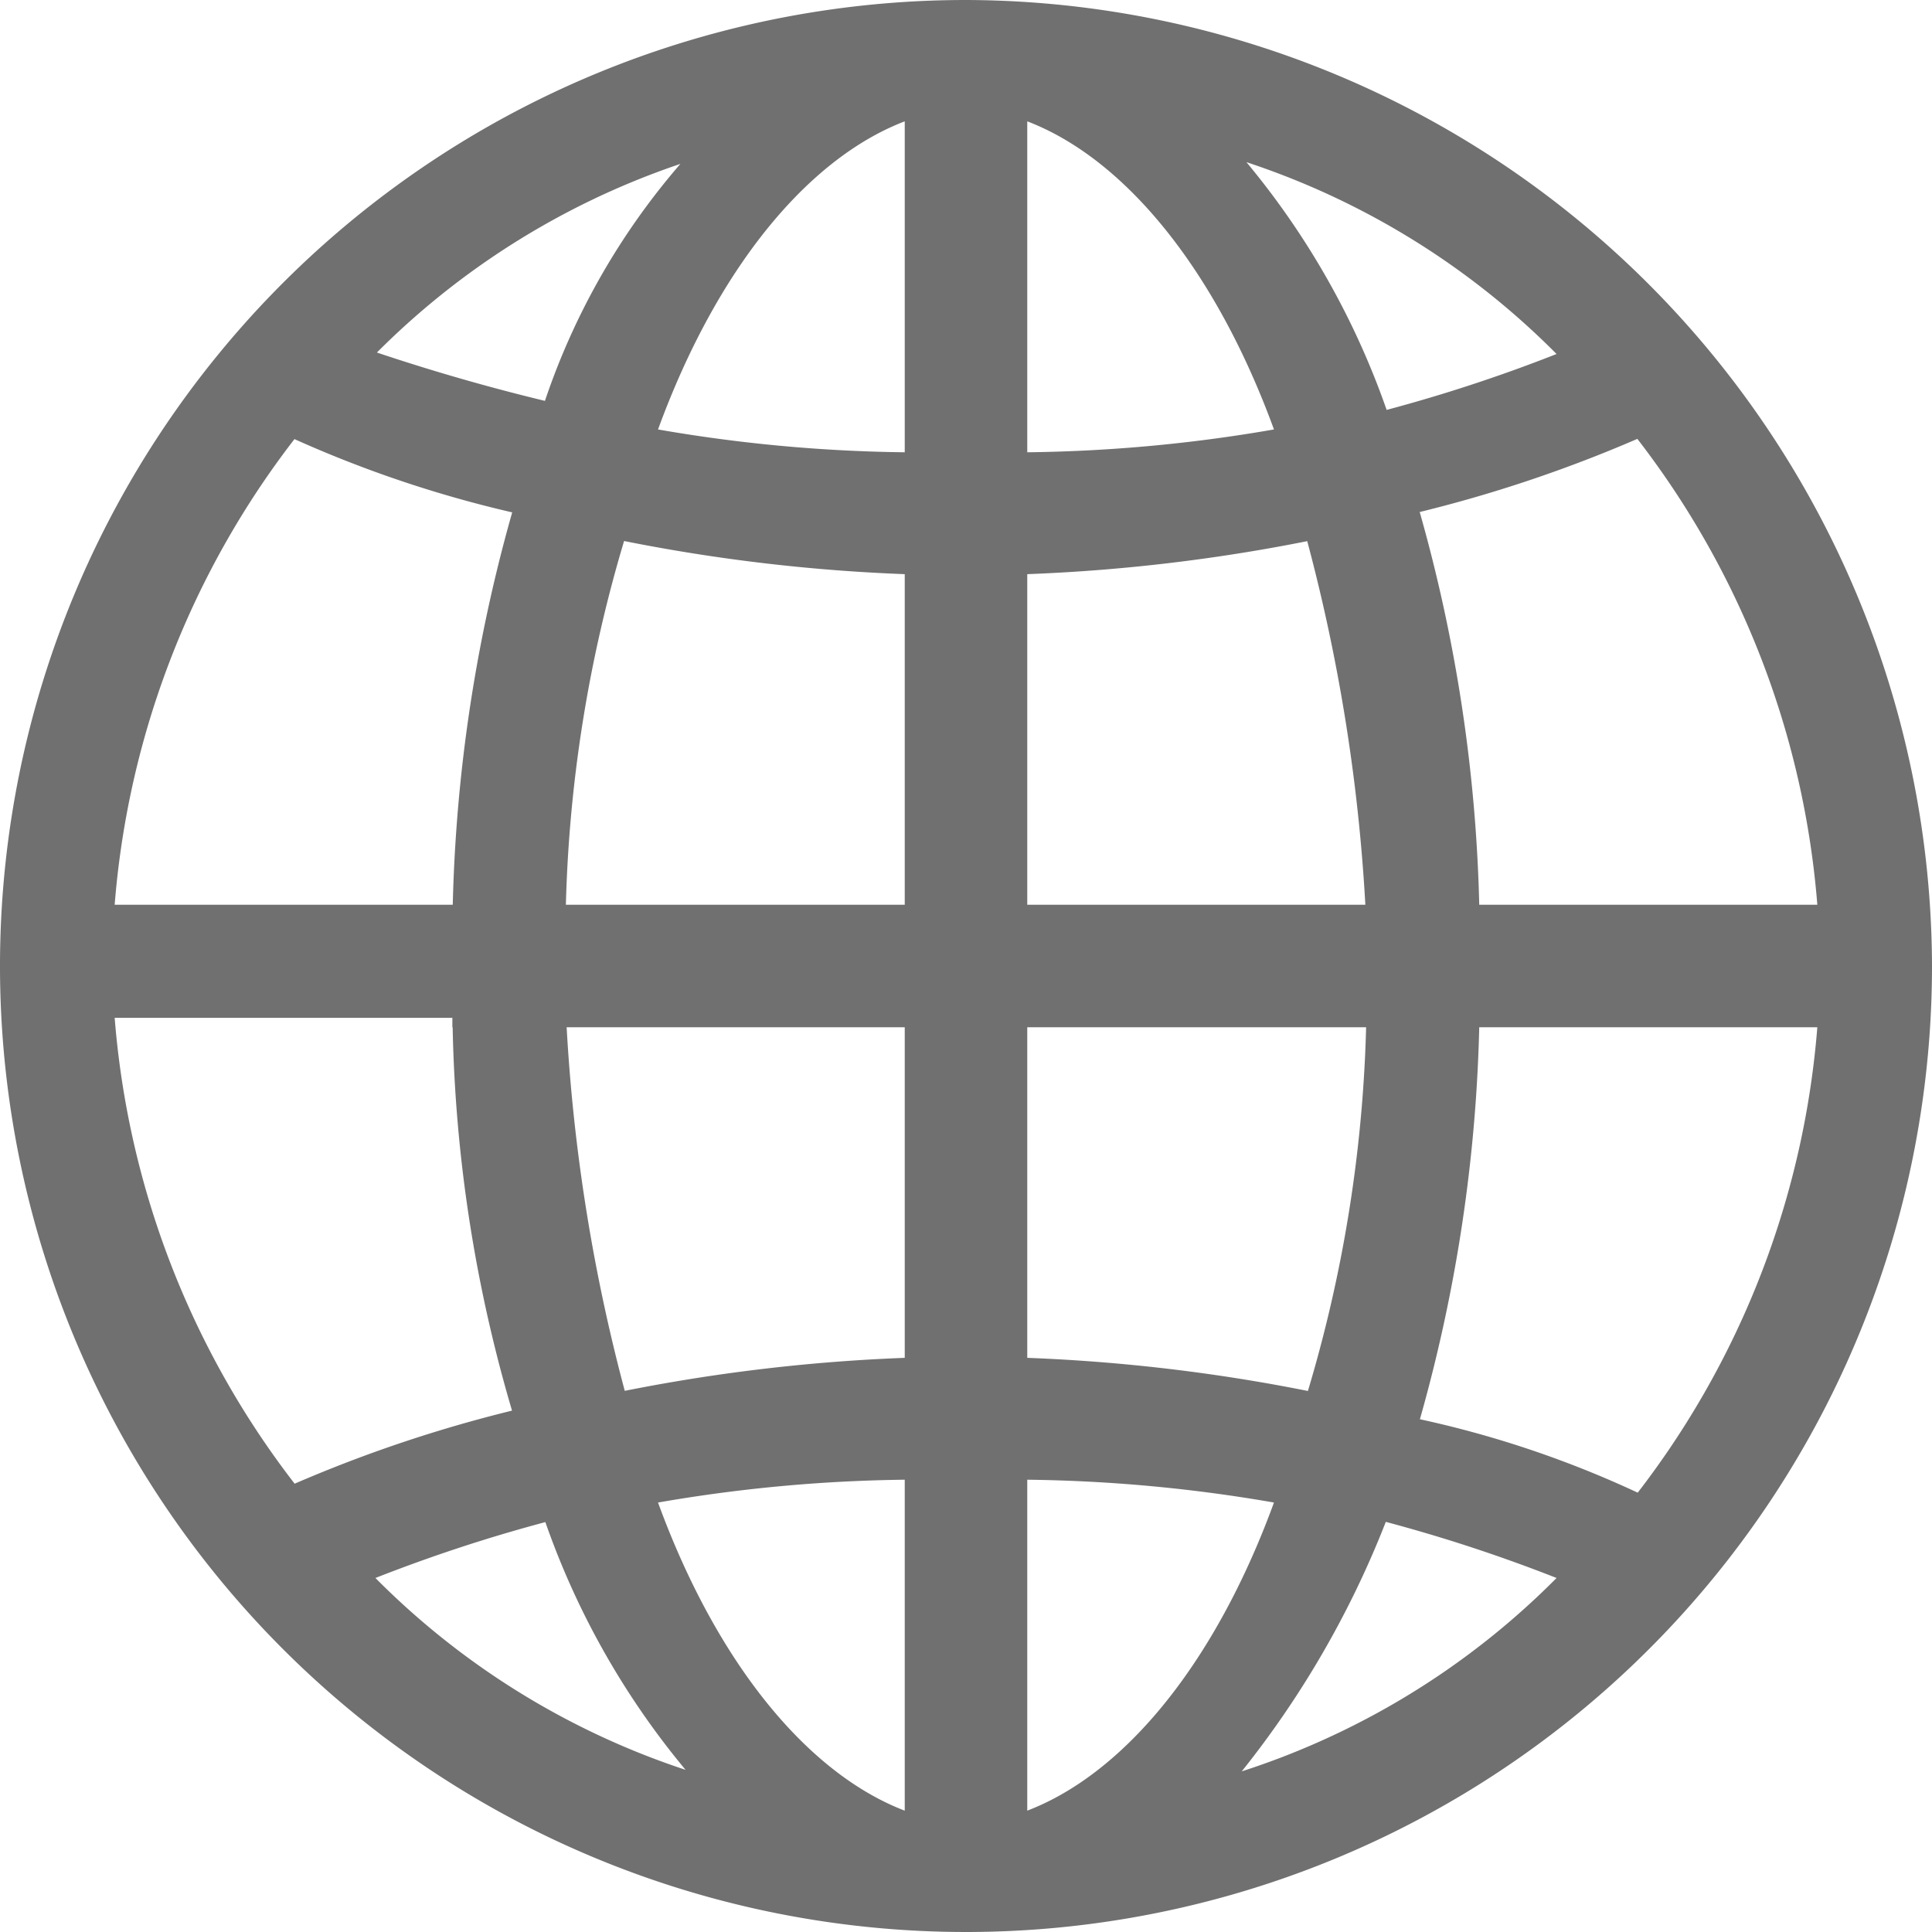 <svg xmlns="http://www.w3.org/2000/svg" width="20.5" height="20.5" viewBox="0 0 20.5 20.5">
  <path id="language" d="M17.2,15.9a10.708,10.708,0,0,0-2.7-.9,16.439,16.439,0,0,0,.7-4.6h4.1A9.533,9.533,0,0,1,17.2,15.9Zm-5,3.1a9.913,9.913,0,0,0,2.1-3.4,16.883,16.883,0,0,1,2.4.8A8.542,8.542,0,0,1,12.2,19Zm-1.8.3V15.2a16.551,16.551,0,0,1,3.2.3C12.9,17.6,11.7,19,10.4,19.3Zm-4-3.8a16.551,16.551,0,0,1,3.2-.3v4.1C8.3,19,7.1,17.6,6.4,15.5Zm-3.1.9a16.883,16.883,0,0,1,2.4-.8A8.218,8.218,0,0,0,7.8,19,8.542,8.542,0,0,1,3.3,16.4Zm1.5-6a15.177,15.177,0,0,0,.7,4.5,14.262,14.262,0,0,0-2.7.9A9.533,9.533,0,0,1,.7,10.3H4.8Zm-2-6.3A12.238,12.238,0,0,0,5.5,5a16.439,16.439,0,0,0-.7,4.6H.7A9.533,9.533,0,0,1,2.8,4.1ZM7.8,1A7.248,7.248,0,0,0,5.7,4.3a21.718,21.718,0,0,1-2.4-.7A8.542,8.542,0,0,1,7.8,1ZM9.6.7V4.8a16.551,16.551,0,0,1-3.2-.3C7.1,2.4,8.3,1,9.6.7Zm4,3.8a16.551,16.551,0,0,1-3.2.3V.7C11.7,1,12.9,2.4,13.6,4.5Zm3.1-.9a16.883,16.883,0,0,1-2.4.8A8.218,8.218,0,0,0,12.2,1,8.542,8.542,0,0,1,16.7,3.6ZM14.5,5a14.262,14.262,0,0,0,2.7-.9,9.533,9.533,0,0,1,2.1,5.5H15.2A16.439,16.439,0,0,0,14.5,5ZM10.4,9.6v-4a18.61,18.61,0,0,0,3.4-.4,19.3,19.3,0,0,1,.7,4.4Zm0,.8h4.1a15.024,15.024,0,0,1-.7,4.4,18.61,18.61,0,0,0-3.4-.4ZM5.5,9.6a15.024,15.024,0,0,1,.7-4.4,18.61,18.61,0,0,0,3.4.4v4Zm4.1.8v4a18.61,18.61,0,0,0-3.4.4,19.3,19.3,0,0,1-.7-4.4ZM10,0A10,10,0,1,0,20,10,10.029,10.029,0,0,0,10,0Z" transform="translate(0.25 0.25)" fill="#707070" stroke="#707070" stroke-width="0.5" fill-rule="evenodd"/>
</svg>
